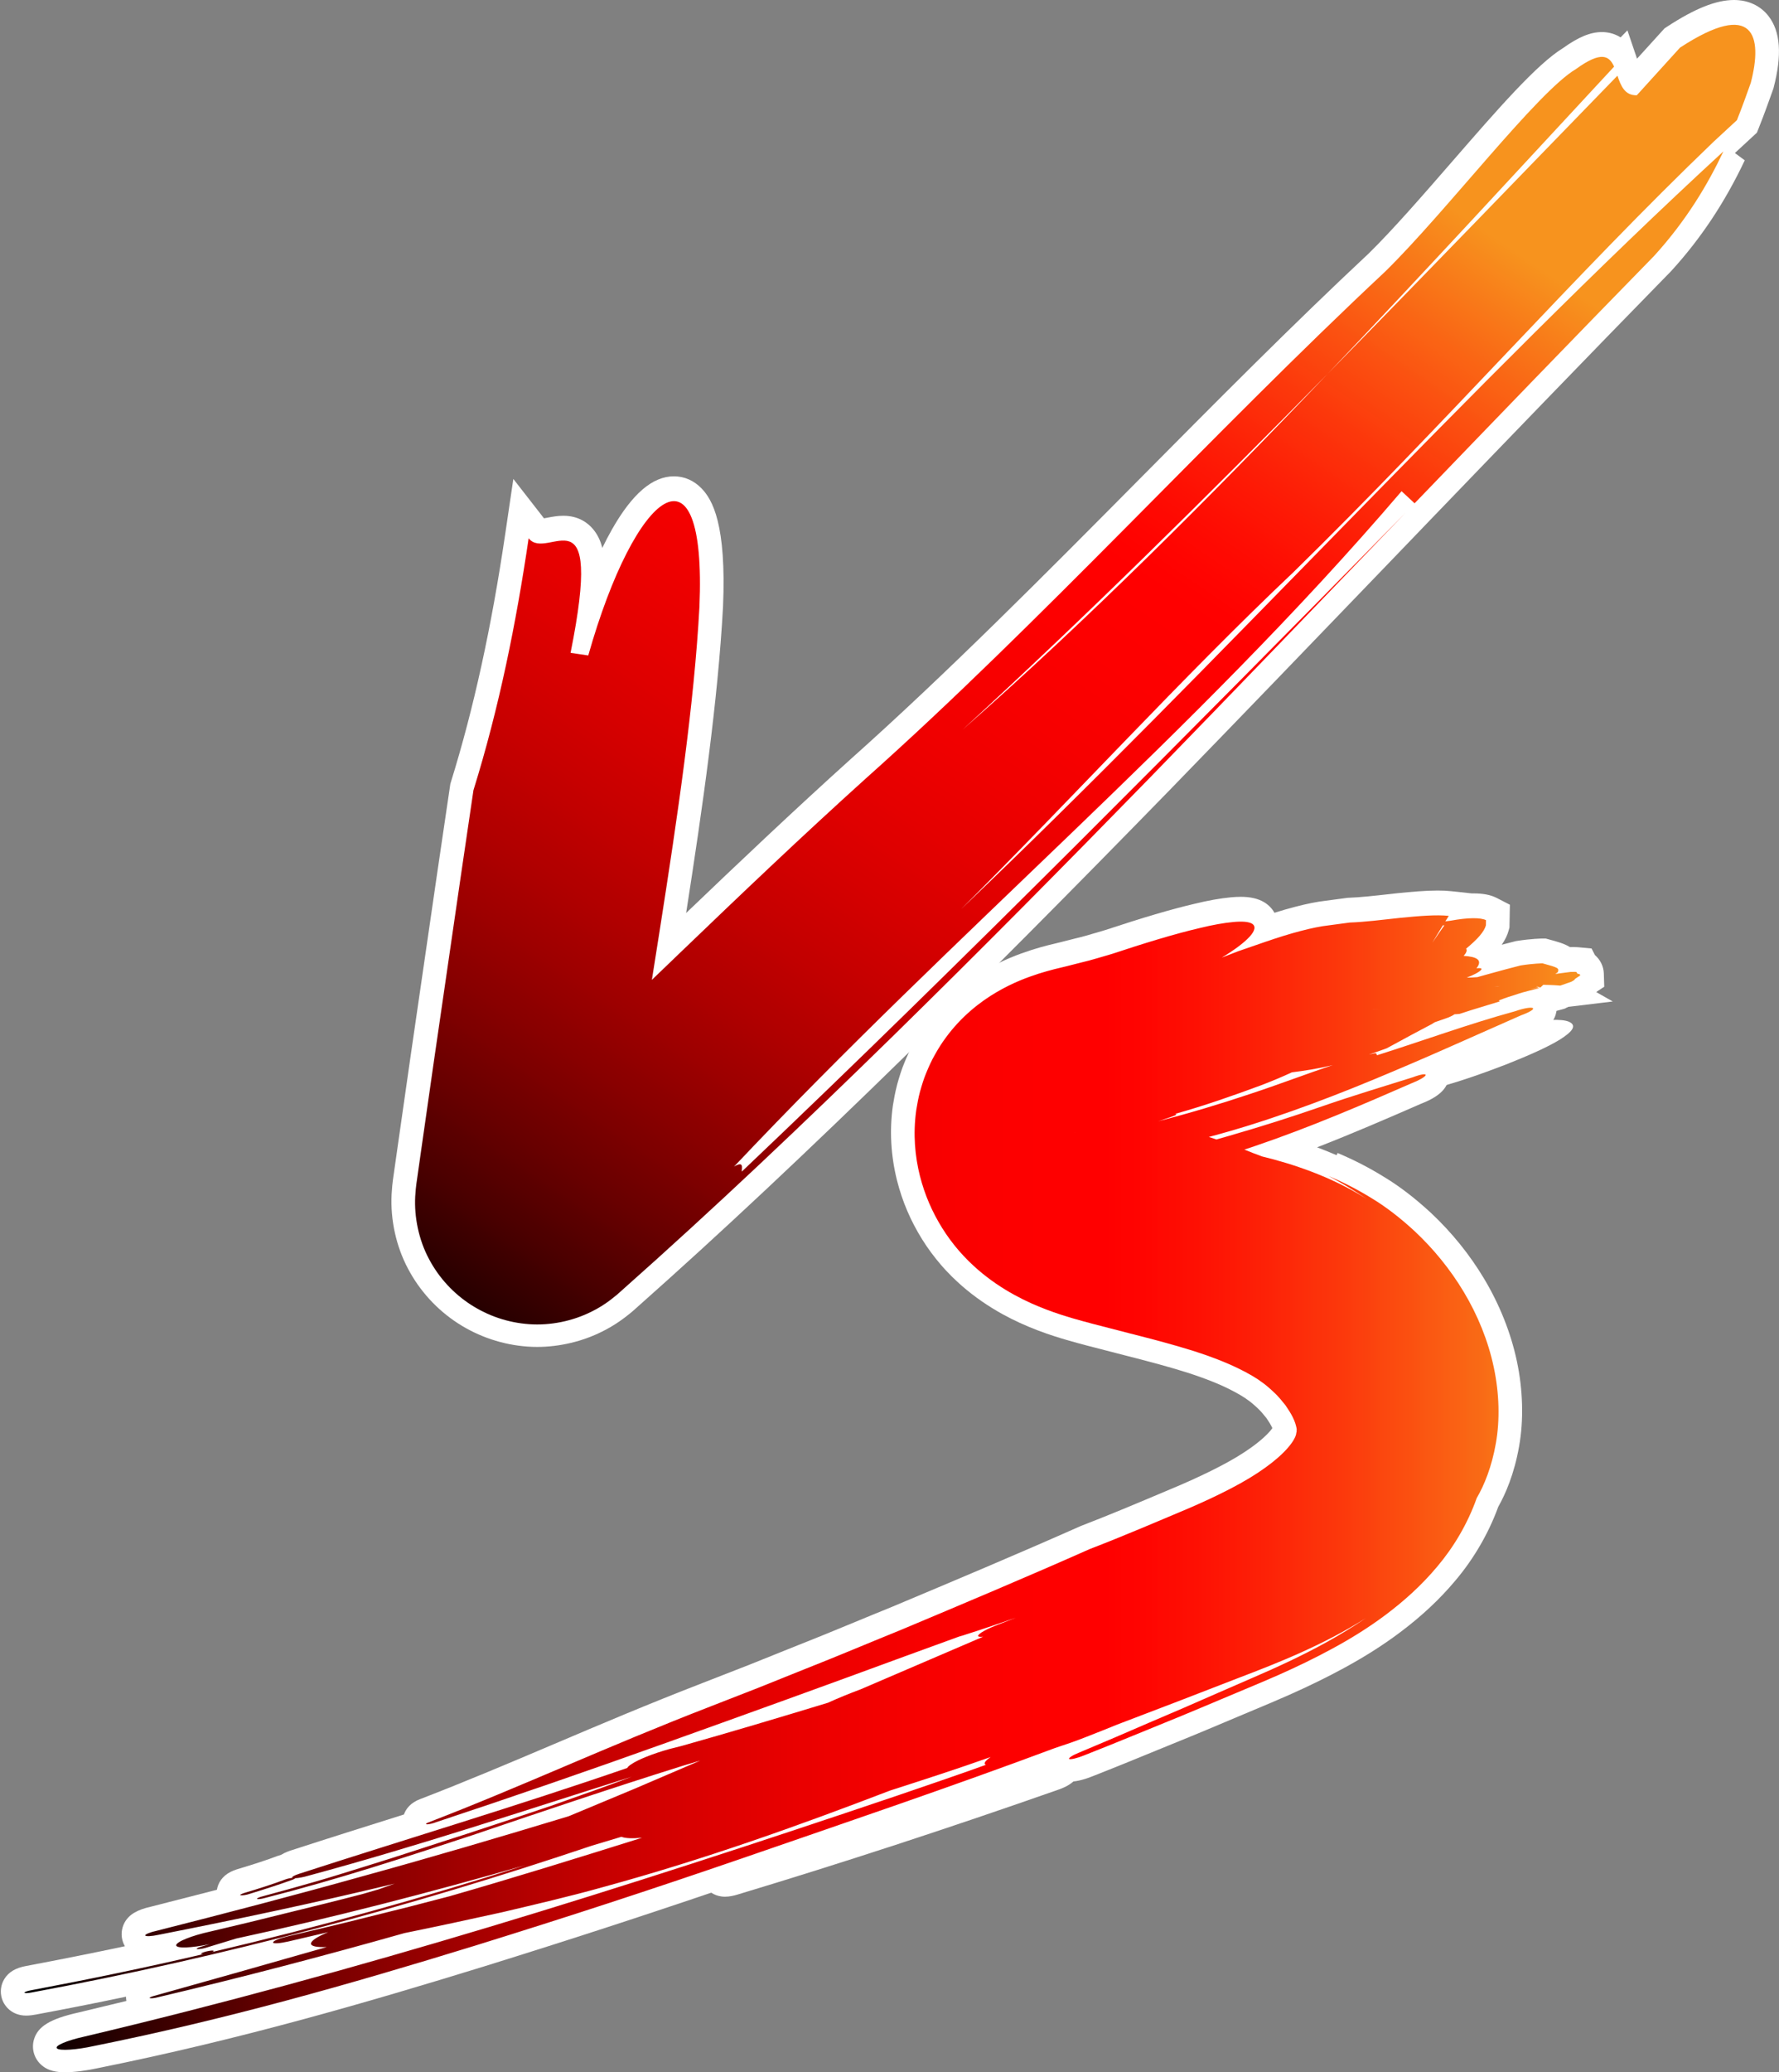 <?xml version="1.0" encoding="UTF-8"?><svg xmlns="http://www.w3.org/2000/svg" xmlns:xlink="http://www.w3.org/1999/xlink" height="500.0" preserveAspectRatio="xMidYMid meet" version="1.0" viewBox="-0.2 0.0 429.5 500.0" width="429.5" zoomAndPan="magnify"><rect x="-0.2" y="0.0" width="429.5" height="500.0" fill="#808080" stroke="none"/><defs><clipPath id="a"><path d="M 94 0 L 429.289 0 L 429.289 325 L 94 325 Z M 94 0"/></clipPath><clipPath id="b"><path d="M 100 5 L 424 5 L 424 320 L 100 320 Z M 100 5"/></clipPath><clipPath id="c"><path d="M 419.145 28.988 C 417.273 30.719 415.398 32.449 413.547 34.164 C 379.812 66.492 349.184 101.738 312.047 138.082 C 285.59 163.07 257.586 193.754 231.758 219.422 C 263.023 189.676 293.797 157.945 324.398 126.695 C 354.98 95.426 385.359 64.574 415.879 36.527 C 412.148 44.418 406.965 53.176 399.129 61.77 C 379.562 81.777 360.359 101.676 341.324 121.441 C 340.527 120.699 338.965 119.25 338.18 118.52 C 312.852 148.152 285.91 174.609 258.703 200.797 C 231.48 226.996 204.02 252.887 177.02 281.48 C 179.465 280.016 178.844 281.781 178.891 282.688 C 178.746 282.82 178.613 282.945 178.48 283.07 C 178.613 282.945 178.746 282.82 178.891 282.688 C 178.918 283.492 179.477 283.625 183.082 280.312 C 179.477 283.625 178.918 283.492 178.891 282.688 C 206.934 256.066 233.5 229.938 259.844 203.676 C 286.18 177.41 312.301 151.023 339.152 123.703 C 318.527 145.121 298.094 166.391 277.562 187.496 C 256.992 208.578 236.32 229.488 215.195 250.172 C 194.059 270.844 172.512 291.32 149.965 311.316 L 148.754 312.395 C 146.914 313.938 144.977 315.312 142.633 316.461 C 138.082 318.766 132.645 319.871 127.531 319.5 C 122.414 319.137 117.641 317.488 113.496 314.82 C 109.355 312.148 105.777 308.367 103.332 303.707 C 100.859 299.055 99.793 293.59 100.039 288.742 C 100.07 288.137 100.117 287.531 100.176 286.934 L 100.324 285.645 L 100.426 284.953 L 100.621 283.574 L 101.406 278.051 C 102.461 270.684 103.52 263.297 104.578 255.887 C 106.734 241.074 108.898 226.168 111.086 211.152 C 111.836 206.043 113.348 195.801 114.102 190.68 C 120.324 170.672 124.414 150.344 127.43 129.875 C 132.02 135.773 145.727 116.867 137.551 157.523 C 138.617 157.68 140.754 157.996 141.824 158.152 C 153.203 117.973 170.43 104.812 168.664 146.41 C 167.406 169.762 163.445 196.641 159.027 224.762 C 156.816 238.82 154.496 253.191 152.34 267.586 C 151.262 274.781 150.227 281.984 149.266 289.156 L 148.91 291.848 L 148.824 292.52 L 148.777 292.855 L 148.773 292.895 C 152.82 293.512 113.539 287.711 130.156 290.16 L 130.113 290.152 L 130.023 290.137 C 129.91 290.117 129.742 290.117 129.637 290.125 C 129.578 290.121 129.508 290.121 129.426 290.141 C 129.23 290.172 129.34 290.172 129.457 290.066 C 129.578 289.973 129.66 289.832 129.625 289.887 C 129.598 289.922 129.551 290.129 129.57 290.258 C 129.57 290.352 129.598 290.227 129.359 289.887 C 129.285 289.77 129.207 289.672 129.125 289.59 L 129.109 289.574 C 131.84 292.699 105.262 262.344 116.527 275.18 L 116.59 275.121 L 116.707 275.008 L 116.945 274.781 L 117.898 273.871 L 119.797 272.051 C 149.562 244.27 178.359 215.305 208.855 187.812 C 251.051 150.191 292.625 104.402 334.211 65.539 C 348.992 51.059 370.961 22.145 380.305 16.645 C 386.449 12.191 388.348 13.52 389.484 16.082 C 366.34 41.008 343.426 65.969 320.324 90.203 C 291.516 119.492 262.348 148.395 232.164 176.086 C 262.305 149.609 291.465 120.465 320.324 90.203 C 343.746 66.375 366.949 42.258 390.297 18.262 C 391.109 20.648 392.02 23.066 394.969 22.988 C 394.969 22.988 401.922 15.328 405.398 11.496 C 423.312 -0.215 425.43 8.707 422.488 19.988 C 421.527 22.684 420.453 25.711 419.145 28.988 Z M 419.145 28.988"/></clipPath><clipPath id="d"><path d="M 419.145 28.988 C 417.273 30.719 415.398 32.449 413.547 34.164 C 379.812 66.492 349.184 101.738 312.047 138.082 C 285.59 163.07 257.586 193.754 231.758 219.422 C 263.023 189.676 293.797 157.945 324.398 126.695 C 354.98 95.426 385.359 64.574 415.879 36.527 C 412.148 44.418 406.965 53.176 399.129 61.77 C 379.562 81.777 360.359 101.676 341.324 121.441 C 340.527 120.699 338.965 119.25 338.18 118.52 C 312.852 148.152 285.91 174.609 258.703 200.797 C 231.48 226.996 204.02 252.887 177.02 281.48 C 179.465 280.016 178.844 281.781 178.891 282.688 C 178.746 282.82 178.613 282.945 178.48 283.07 C 178.613 282.945 178.746 282.82 178.891 282.688 C 178.918 283.492 179.477 283.625 183.082 280.312 C 179.477 283.625 178.918 283.492 178.891 282.688 C 206.934 256.066 233.5 229.938 259.844 203.676 C 286.18 177.41 312.301 151.023 339.152 123.703 C 318.527 145.121 298.094 166.391 277.562 187.496 C 256.992 208.578 236.32 229.488 215.195 250.172 C 194.059 270.844 172.512 291.32 149.965 311.316 L 148.754 312.395 C 146.914 313.938 144.977 315.312 142.633 316.461 C 138.082 318.766 132.645 319.871 127.531 319.5 C 122.414 319.137 117.641 317.488 113.496 314.82 C 109.355 312.148 105.777 308.367 103.332 303.707 C 100.859 299.055 99.793 293.59 100.039 288.742 C 100.07 288.137 100.117 287.531 100.176 286.934 L 100.324 285.645 L 100.426 284.953 L 100.621 283.574 L 101.406 278.051 C 102.461 270.684 103.52 263.297 104.578 255.887 C 106.734 241.074 108.898 226.168 111.086 211.152 C 111.836 206.043 113.348 195.801 114.102 190.68 C 120.324 170.672 124.414 150.344 127.43 129.875 C 132.02 135.773 145.727 116.867 137.551 157.523 C 138.617 157.68 140.754 157.996 141.824 158.152 C 153.203 117.973 170.43 104.812 168.664 146.41 C 167.406 169.762 163.445 196.641 159.027 224.762 C 156.816 238.82 154.496 253.191 152.34 267.586 C 151.262 274.781 150.227 281.984 149.266 289.156 L 148.91 291.848 L 148.824 292.52 L 148.777 292.855 L 148.773 292.895 C 152.82 293.512 113.539 287.711 130.156 290.16 L 130.113 290.152 L 130.023 290.137 C 129.91 290.117 129.742 290.117 129.637 290.125 C 129.578 290.121 129.508 290.121 129.426 290.141 C 129.23 290.172 129.34 290.172 129.457 290.066 C 129.578 289.973 129.66 289.832 129.625 289.887 C 129.598 289.922 129.551 290.129 129.57 290.258 C 129.57 290.352 129.598 290.227 129.359 289.887 C 129.285 289.77 129.207 289.672 129.125 289.59 L 129.109 289.574 C 131.84 292.699 105.262 262.344 116.527 275.18 L 116.59 275.121 L 116.707 275.008 L 116.945 274.781 L 117.898 273.871 L 119.797 272.051 C 149.562 244.27 178.359 215.305 208.855 187.812 C 251.051 150.191 292.625 104.402 334.211 65.539 C 348.992 51.059 370.961 22.145 380.305 16.645 C 386.449 12.191 388.348 13.52 389.484 16.082 C 366.34 41.008 343.426 65.969 320.324 90.203 C 291.516 119.492 262.348 148.395 232.164 176.086 C 262.305 149.609 291.465 120.465 320.324 90.203 C 343.746 66.375 366.949 42.258 390.297 18.262 C 391.109 20.648 392.02 23.066 394.969 22.988 C 394.969 22.988 401.922 15.328 405.398 11.496 C 423.312 -0.215 425.43 8.707 422.488 19.988 C 421.527 22.684 420.453 25.711 419.145 28.988"/></clipPath><clipPath id="f"><path d="M 5 220 L 382 220 L 382 495 L 5 495 Z M 5 220"/></clipPath><clipPath id="g"><path d="M 348.145 223.27 C 347.273 224.648 346.441 226.074 345.605 227.48 C 346.559 226.066 347.52 224.648 348.516 223.266 Z M 360.574 238.023 C 361.148 238.008 361.5 238.004 361.93 237.93 C 360.582 238.023 360.574 238.023 360.574 238.023 Z M 369.637 235.984 C 369.32 236.047 369 236.109 368.652 236.18 C 368.934 235.859 369.266 235.848 369.637 235.984 Z M 367.961 237.547 C 368.164 237.539 368.348 237.535 368.578 237.527 C 368.578 237.527 368.578 237.527 367.512 238.477 C 367.512 238.477 367.703 238.078 367.961 237.547 Z M 321.57 256.984 C 317.77 257.91 314.633 258.367 311.695 258.738 C 309.355 259.828 306.852 260.867 304.297 261.848 C 297.352 264.414 290.496 266.812 283.5 268.766 C 284.52 268.863 282.852 269.355 282.023 269.676 C 281.148 269.969 280.285 270.254 279.418 270.543 C 286.949 268.602 294.379 266.379 301.723 263.914 C 308.383 261.727 315.398 259.043 321.57 256.984 Z M 308.945 399.777 C 312.559 398.195 316.215 396.477 319.883 394.551 C 323.547 392.664 327.234 390.484 330.895 388.031 C 334.559 385.621 338.188 382.684 341.664 379.352 C 345.16 376.043 348.402 371.945 351.133 367.383 C 348.68 371.961 345.68 376.129 342.387 379.543 C 337.102 384.801 331.406 388.688 325.777 391.871 C 320.133 395.055 314.492 397.57 308.945 399.777 Z M 331.223 243.586 C 331.215 243.59 331.215 243.59 331.203 243.594 C 332.391 243.52 333.254 243.461 333.254 243.461 C 332.418 243.512 331.766 243.551 331.223 243.586 Z M 292.805 263.527 C 293.086 263.5 293.316 263.477 293.535 263.453 C 292.777 263.625 291.965 263.812 291.07 264.016 C 291.07 264.016 291.07 264.016 287.387 264.066 C 287.387 264.066 288.062 264.004 289.082 263.906 C 290.098 263.805 291.449 263.664 292.805 263.527 Z M 58.723 456.758 C 62.312 455.684 65.707 454.605 68.688 453.477 C 69.25 453.277 69.898 453.141 70.398 453.082 C 70.129 452.895 70.77 452.516 72.055 452.102 C 97.379 443.895 124.695 435.734 151.234 426.582 C 151.355 426.34 151.656 426.043 152.203 425.691 C 153.883 424.539 157.512 423.094 161.402 422.016 L 164.363 421.266 C 176.215 417.93 187.984 414.406 199.707 410.84 C 201.996 409.789 204.691 408.684 207.652 407.574 C 217.398 403.395 227.172 399.195 237.156 394.914 C 236.457 394.988 236 394.941 235.93 394.73 C 235.945 394.164 238.172 392.961 240.914 391.934 C 242.293 391.398 243.668 390.867 245.043 390.34 C 241.035 391.723 237.02 393.098 232.992 394.375 C 232.414 394.574 231.875 394.738 231.375 394.867 C 227.012 396.457 222.605 398.059 218.121 399.691 C 198.574 406.883 179.566 413.742 160.832 420.441 C 142.105 427.152 123.605 433.535 105.07 439.668 C 104.473 439.914 103.508 440.156 102.922 440.184 C 102.523 440.16 102.547 439.977 103.219 439.727 C 126.277 430.844 145.672 421.672 171.477 411.68 C 175.312 410.184 179.141 408.691 182.969 407.199 C 186.777 405.668 190.582 404.141 194.387 402.613 C 202.016 399.613 209.562 396.402 217.176 393.324 C 232.324 386.961 247.547 380.57 262.91 373.754 C 271.105 370.602 279.023 367.199 286.898 363.883 C 290.609 362.281 293.953 360.719 297.07 359.086 C 300.188 357.465 302.973 355.785 305.289 354.109 C 307.617 352.441 309.48 350.773 310.715 349.344 C 311.969 347.902 312.547 346.789 312.715 346.059 C 312.777 345.867 312.734 345.688 312.816 345.531 C 312.895 345.379 312.785 345.184 312.852 345.035 C 312.883 344.73 312.801 344.598 312.766 344.34 C 312.656 343.867 312.48 343.074 311.852 341.84 C 311.441 341.016 310.824 340.051 310.125 339.035 C 309.312 338.035 308.473 336.965 307.402 335.973 C 306.352 334.988 305.238 333.996 304.023 333.195 C 303.449 332.738 302.812 332.426 302.23 332.023 L 301.07 331.375 C 300.691 331.145 300.285 330.93 299.852 330.727 C 296.562 329.004 292.566 327.453 288.02 325.988 C 283.414 324.535 278.289 323.18 272.609 321.738 L 263.754 319.453 L 261.434 318.832 L 258.824 318.098 C 256.945 317.547 254.816 316.883 252.445 315.98 C 250.074 315.082 247.449 313.949 244.633 312.398 C 241.824 310.855 238.812 308.879 235.887 306.344 C 235.137 305.676 234.465 305.078 233.684 304.312 C 232.863 303.48 232.027 302.621 231.289 301.754 C 229.789 300.012 228.449 298.195 227.27 296.301 C 224.906 292.508 223.078 288.395 221.891 283.719 C 220.723 279.055 220.188 273.742 221.008 267.855 C 221.25 266.348 221.523 264.879 221.922 263.371 C 222.355 261.844 222.793 260.359 223.426 258.852 C 224.047 257.348 224.703 255.875 225.527 254.449 C 226.332 253.008 227.207 251.617 228.117 250.402 C 229.945 247.883 232.039 245.691 234.16 243.852 C 236.289 242.008 238.395 240.574 240.398 239.391 C 244.387 237.066 247.773 235.836 250.586 234.922 C 253.332 234.059 255.656 233.523 257.27 233.145 L 260.91 232.219 C 263.324 231.668 265.832 230.852 268.312 230.148 C 275.738 227.684 283.312 225.344 289.484 223.914 C 292.602 223.145 295.309 222.676 297.488 222.473 C 299.668 222.262 301.266 222.379 302.086 222.875 C 303.055 223.492 302.785 224.586 301.492 226.008 C 300.184 227.445 297.875 229.18 294.773 231.051 C 296.102 230.535 297.418 230.027 298.738 229.516 L 305.199 227.281 C 308.273 226.223 311.207 225.305 313.801 224.633 C 316.43 223.941 318.738 223.477 320.586 223.273 L 325.668 222.594 C 329.168 222.477 333.66 221.922 337.98 221.449 C 342.352 221.02 346.543 220.656 349.574 220.984 L 348.75 222.305 L 350.059 222.141 C 354.289 221.359 357.324 221.383 358.562 222.023 L 358.539 223.266 C 358.117 224.828 356.504 226.629 353.766 228.891 C 354.043 229.324 353.824 229.918 353.164 230.641 C 356.242 230.828 357.887 231.582 356.258 233.641 C 357.957 233.402 357.855 233.984 356.07 234.93 C 355.457 235.254 354.691 235.59 353.902 235.891 C 353.918 235.891 353.922 235.891 353.922 235.891 C 354.895 235.871 355.184 235.863 356.461 235.773 C 358.066 235.324 358.992 235.066 358.992 235.066 C 363.238 233.918 363.234 233.875 366.91 232.949 C 370.156 232.441 372.227 232.441 372.227 232.441 C 376.215 233.527 376.184 233.602 375.891 234.586 C 375.715 234.723 375.512 234.859 375.301 234.996 C 378.078 234.629 378.273 234.602 379.023 234.504 C 379.824 234.469 380.387 234.523 380.387 234.523 C 380.613 234.969 380.613 234.969 381.113 235.023 C 381.301 235.172 381.309 235.355 381.309 235.355 C 379.934 236.258 379.938 236.258 379.93 236.418 C 379.609 236.648 379.156 236.883 379.156 236.883 C 377.453 237.477 376.777 237.711 376.492 237.809 C 374.465 237.641 373.434 237.656 372.918 237.633 C 372.402 237.613 372.398 237.613 372.398 237.613 C 371.699 238.27 371.699 238.27 371.699 238.27 C 370.66 237.969 370.66 237.969 370.66 237.969 C 371.305 238.336 371.305 238.336 371.305 238.336 C 369.312 238.574 369.312 238.574 369.312 238.574 C 371.613 238.395 371.613 238.395 371.613 238.395 C 367.066 239.488 367.062 239.551 365.266 240.145 C 363.371 240.695 361.805 241.336 361.617 241.41 C 361.828 241.516 361.875 241.625 361.875 241.625 C 359.43 242.371 358.207 242.746 357 243.113 C 355.789 243.492 354.598 243.824 352.195 244.633 C 351.715 244.688 351.328 244.707 350.965 244.723 C 350.562 245.031 349.688 245.453 348.738 245.766 C 347.898 246.059 347.059 246.348 346.223 246.637 C 346.047 246.734 345.875 246.828 345.719 246.918 C 345.727 246.941 345.738 246.953 345.738 246.953 C 344.93 247.383 344.371 247.68 343.73 248.02 C 343.332 248.238 343.316 248.246 343.316 248.246 C 343.316 248.246 343.297 248.25 343.289 248.25 C 341.914 248.973 339.906 250.043 334.582 252.941 C 333.078 253.488 331.648 253.992 330.305 254.441 C 330.758 254.344 331.191 254.246 331.613 254.156 C 332.465 253.988 331.926 254.715 332.371 254.578 C 343.25 251.141 354.594 246.996 365.641 243.98 C 367.574 243.293 369.488 242.945 369.883 243.254 C 370.246 243.535 368.969 244.281 366.992 244.992 C 361.613 247.375 355.949 249.879 350.121 252.457 C 344.16 255.105 337.973 257.758 331.527 260.438 C 318.734 265.742 304.988 270.812 291.758 274.297 C 290.016 274.801 288.273 275.305 286.531 275.812 L 283.914 276.57 L 281.234 277.27 L 275.871 278.652 L 270.383 279.863 C 270.75 279.855 271.117 279.848 271.48 279.836 C 269.621 280.176 267.398 280.594 266.371 280.715 L 266.008 280.789 C 266.453 280.82 266.93 280.852 267.508 280.863 L 267.938 280.875 L 268.488 280.848 L 269.602 280.793 C 270.609 280.629 271.617 280.461 272.637 280.297 C 281.137 278.34 289.047 276.266 296.641 274.031 C 304.27 271.828 311.648 269.492 318.992 266.938 C 326.906 264.199 333.695 262.203 340.906 259.922 C 342.723 259.23 344.082 259.004 344 259.41 C 343.914 259.809 342.332 260.711 340.559 261.391 C 329.047 266.422 316.066 272.023 302.758 276.531 C 299.441 277.66 296.055 278.695 292.746 279.672 C 289.344 280.578 286.113 281.527 282.758 282.215 C 281.105 282.566 279.473 282.91 277.867 283.254 C 276.254 283.57 274.609 283.809 273.031 284.062 C 272.238 284.18 271.453 284.297 270.676 284.414 C 270.285 284.469 269.898 284.523 269.516 284.578 C 269.121 284.637 268.73 284.688 268.496 284.699 C 267.398 284.781 266.664 284.801 266.27 284.734 C 266.215 284.758 266.156 284.773 266.102 284.785 L 266.078 284.789 L 266.066 284.793 C 266.059 284.773 266.078 284.828 266.043 284.754 L 265.867 284.316 C 265.52 283.367 265.117 282.41 264.695 281.5 C 264.383 280.742 264.02 279.984 263.641 279.27 C 262.316 276.637 261.238 275.184 260.516 274.375 C 260.379 274.207 260.223 274.043 260.047 273.891 C 259.965 273.801 259.863 273.711 259.75 273.625 C 259.703 273.586 259.684 273.566 259.633 273.535 L 259.133 273.203 L 259.141 273.211 L 259.141 273.207 C 259.188 273.234 259.473 273.363 260.066 273.484 L 260.18 273.5 C 259.559 273.395 259.281 273.277 259.133 273.199 C 259.316 273.324 260.273 273.602 261.23 273.586 C 262.199 273.602 263.336 273.406 264.188 273.113 C 264.004 273.168 263.727 273.262 263.477 273.32 C 265.008 272.949 265.414 272.414 264.531 273.113 L 264.203 273.402 L 264.023 273.586 L 263.953 273.656 L 263.945 273.668 L 266.965 270.559 L 267.082 270.441 C 267.234 270.285 267.359 270.141 267.508 269.965 C 267.703 269.746 267.887 269.527 268.059 269.301 C 268.223 269.082 268.504 268.738 268.699 268.453 L 269.422 267.41 L 269.582 267.164 L 269.574 267.172 C 269.566 267.172 269.586 267.18 269.59 267.184 C 269.609 267.195 269.602 267.211 269.637 267.23 C 269.855 267.402 270.609 267.812 271.918 268.281 C 272.566 268.52 273.312 268.773 274.199 269.047 L 277.117 269.93 C 285.172 272.328 294.027 274.766 302.457 278.266 C 303.148 278.512 303.777 278.742 304.426 279.012 C 308.273 279.945 312.27 281.121 316.465 282.715 C 320.672 284.32 325.07 286.348 329.711 289.254 C 326.637 287.188 323.629 285.367 320.512 283.73 C 324.012 285.215 327.395 286.91 330.965 289.113 C 334.652 291.344 338.055 294.039 341.371 297.098 C 345.824 301.273 349.895 306.199 353.215 311.754 C 356.535 317.289 359.082 323.492 360.43 329.859 C 361.789 336.215 361.938 342.688 360.941 348.254 C 359.961 353.859 358.172 358.301 356.328 361.445 C 354.121 367.684 350.703 373.371 346.812 377.965 C 342.93 382.605 338.668 386.375 334.383 389.594 C 330.09 392.82 325.75 395.465 321.465 397.785 C 317.176 400.117 312.922 402.16 308.75 404.016 C 304.5 405.895 300.746 407.418 296.797 409.09 C 292.883 410.723 288.984 412.402 285.059 414.008 C 277.199 417.191 269.375 420.469 261.488 423.562 C 259.867 424.219 258.324 424.582 257.934 424.422 C 257.664 424.219 258.648 423.551 260.27 422.895 C 263.066 421.715 265.871 420.527 268.676 419.344 C 271.473 418.137 274.277 416.926 277.082 415.715 C 279.891 414.512 282.703 413.309 285.52 412.105 C 288.328 410.879 291.137 409.652 293.949 408.422 C 296.766 407.199 299.582 405.977 302.398 404.746 L 306.762 402.824 C 308.238 402.172 309.754 401.438 311.25 400.75 C 317.273 397.875 323.434 394.59 329.539 390.426 C 324.316 393.738 319.078 396.383 313.914 398.711 C 308.758 401.035 303.594 403.035 298.848 404.844 C 294 406.719 289.141 408.598 284.262 410.484 C 279.375 412.348 274.473 414.219 269.543 416.102 C 267.059 417.133 264.531 418.094 262.016 419.102 C 259.52 420.09 257.008 420.953 254.488 421.777 C 229.227 431.199 204.996 439.395 178.992 448.379 C 156.762 456.016 137.199 462.402 114.809 469.355 C 83.344 479.043 54.395 487.23 22.461 493.672 C 18.23 494.605 14.191 494.867 13.551 494.246 C 12.898 493.629 15.848 492.352 20.082 491.414 C 86.133 475.777 149.566 455.844 216.484 433.227 C 223.695 430.746 230.805 428.359 237.82 425.824 C 237.695 425.766 237.578 425.703 237.543 425.605 C 237.406 425.23 237.949 424.641 238.965 423.941 C 230.988 426.777 222.867 429.398 214.719 432.02 C 192.492 440.539 170.004 448.598 145.504 455.293 C 137.109 457.645 129.008 459.504 121.086 461.379 C 113.133 463.137 105.332 464.82 97.43 466.426 C 77.789 471.984 58.086 477.145 38 481.883 C 37.207 482.102 36.352 482.207 36.031 482.129 C 35.715 482.051 36.117 481.82 36.922 481.598 C 50.605 477.773 64.598 473.824 78.688 469.789 C 76.332 469.879 74.859 469.621 74.887 468.941 C 74.902 468.242 76.5 467.238 79.055 466.191 L 69.379 468.457 C 67.383 468.906 65.754 469.027 65.734 468.691 C 65.695 468.324 67.219 467.691 69.113 467.246 C 75.688 465.707 82.254 464.164 88.789 462.508 L 98.602 460.066 L 108.387 457.52 C 123.945 453.055 139.34 448.266 154.801 443.418 C 152.52 443.629 150.777 443.566 149.848 443.195 L 149.84 443.184 C 147.438 443.906 145.047 444.625 142.66 445.34 C 99.301 459.934 53.906 472.133 7.43 480.754 C 6.52 480.938 5.75 480.969 5.703 480.812 C 5.656 480.664 6.332 480.395 7.152 480.246 C 21.168 477.605 35.102 474.723 48.906 471.492 C 48.883 471.492 48.871 471.496 48.848 471.496 C 48.27 471.531 48.129 471.387 48.715 471.141 C 49.223 470.922 50.312 470.672 50.879 470.641 C 51.543 470.602 51.523 470.777 51.023 470.992 C 76.738 464.953 102.016 457.895 126.652 450.023 C 103.562 456.645 80.293 462.664 56.844 467.73 C 54.336 468.496 51.832 469.258 49.281 470.031 C 48.586 470.227 47.645 470.344 47.328 470.27 C 47.102 470.188 47.586 469.918 48.301 469.719 C 49.012 469.508 49.715 469.301 50.418 469.094 C 45.973 470.031 42.418 470.172 42.32 469.367 C 42.391 468.512 46.051 467.031 50.652 466.027 C 53.719 465.297 56.781 464.57 59.844 463.844 L 69.004 461.586 C 75.109 460.09 81.211 458.594 87.285 457.008 L 91.203 455.871 C 92.5 455.41 93.785 454.953 95.078 454.492 C 76.09 459.074 57.023 463.117 38.023 466.848 C 36.402 467.199 34.965 467.27 34.871 466.992 C 34.773 466.727 36.035 466.207 37.664 465.855 C 54.195 461.664 70.789 457.34 87.363 452.699 C 103.957 448.141 120.527 443.254 137.086 438.23 C 142.355 436.035 147.633 433.832 152.938 431.621 C 158.215 429.359 163.52 427.086 168.871 424.793 C 167.477 425.211 166.059 425.629 164.645 426.051 C 146.742 431.66 130.305 437.227 113.969 442.762 C 97.598 448.152 81.32 453.477 63.66 457.977 C 62.781 458.223 62.016 458.277 61.867 458.168 C 61.738 458.051 62.309 457.766 63.207 457.547 C 67.504 456.398 71.691 455.227 75.824 454.039 C 79.953 452.855 84.004 451.559 88.059 450.309 C 96.176 447.828 104.199 445.105 112.598 442.445 C 119.543 440.184 126.293 437.918 132.914 435.688 C 139.508 433.359 145.977 431.094 152.32 428.691 C 125.938 437.012 100.707 445.434 74.188 452.594 C 73.039 452.938 71.844 453.148 71.066 453.184 C 71.023 453.273 70.801 453.402 70.457 453.535 C 67.211 454.715 63.637 455.863 59.969 456.984 C 59.273 457.223 58.355 457.359 57.941 457.293 C 57.543 457.258 57.945 457.02 58.723 456.758 Z M 58.723 456.758"/></clipPath><clipPath id="h"><path d="M 348.145 223.27 C 347.273 224.648 346.441 226.074 345.605 227.48 C 346.559 226.066 347.52 224.648 348.516 223.266 Z M 360.574 238.023 C 361.148 238.008 361.5 238.004 361.93 237.93 C 360.582 238.023 360.574 238.023 360.574 238.023 Z M 369.637 235.984 C 369.32 236.047 369 236.109 368.652 236.18 C 368.934 235.859 369.266 235.848 369.637 235.984 Z M 367.961 237.547 C 368.164 237.539 368.348 237.535 368.578 237.527 C 368.578 237.527 368.578 237.527 367.512 238.477 C 367.512 238.477 367.703 238.078 367.961 237.547 Z M 321.57 256.984 C 317.77 257.91 314.633 258.367 311.695 258.738 C 309.355 259.828 306.852 260.867 304.297 261.848 C 297.352 264.414 290.496 266.812 283.5 268.766 C 284.52 268.863 282.852 269.355 282.023 269.676 C 281.148 269.969 280.285 270.254 279.418 270.543 C 286.949 268.602 294.379 266.379 301.723 263.914 C 308.383 261.727 315.398 259.043 321.57 256.984 Z M 308.945 399.777 C 312.559 398.195 316.215 396.477 319.883 394.551 C 323.547 392.664 327.234 390.484 330.895 388.031 C 334.559 385.621 338.188 382.684 341.664 379.352 C 345.16 376.043 348.402 371.945 351.133 367.383 C 348.68 371.961 345.68 376.129 342.387 379.543 C 337.102 384.801 331.406 388.688 325.777 391.871 C 320.133 395.055 314.492 397.57 308.945 399.777 Z M 331.223 243.586 C 331.215 243.59 331.215 243.59 331.203 243.594 C 332.391 243.52 333.254 243.461 333.254 243.461 C 332.418 243.512 331.766 243.551 331.223 243.586 Z M 292.805 263.527 C 293.086 263.5 293.316 263.477 293.535 263.453 C 292.777 263.625 291.965 263.812 291.07 264.016 C 291.07 264.016 291.07 264.016 287.387 264.066 C 287.387 264.066 288.062 264.004 289.082 263.906 C 290.098 263.805 291.449 263.664 292.805 263.527 Z M 58.723 456.758 C 62.312 455.684 65.707 454.605 68.688 453.477 C 69.25 453.277 69.898 453.141 70.398 453.082 C 70.129 452.895 70.77 452.516 72.055 452.102 C 97.379 443.895 124.695 435.734 151.234 426.582 C 151.355 426.34 151.656 426.043 152.203 425.691 C 153.883 424.539 157.512 423.094 161.402 422.016 L 164.363 421.266 C 176.215 417.93 187.984 414.406 199.707 410.84 C 201.996 409.789 204.691 408.684 207.652 407.574 C 217.398 403.395 227.172 399.195 237.156 394.914 C 236.457 394.988 236 394.941 235.93 394.73 C 235.945 394.164 238.172 392.961 240.914 391.934 C 242.293 391.398 243.668 390.867 245.043 390.34 C 241.035 391.723 237.02 393.098 232.992 394.375 C 232.414 394.574 231.875 394.738 231.375 394.867 C 227.012 396.457 222.605 398.059 218.121 399.691 C 198.574 406.883 179.566 413.742 160.832 420.441 C 142.105 427.152 123.605 433.535 105.07 439.668 C 104.473 439.914 103.508 440.156 102.922 440.184 C 102.523 440.16 102.547 439.977 103.219 439.727 C 126.277 430.844 145.672 421.672 171.477 411.68 C 175.312 410.184 179.141 408.691 182.969 407.199 C 186.777 405.668 190.582 404.141 194.387 402.613 C 202.016 399.613 209.562 396.402 217.176 393.324 C 232.324 386.961 247.547 380.57 262.91 373.754 C 271.105 370.602 279.023 367.199 286.898 363.883 C 290.609 362.281 293.953 360.719 297.07 359.086 C 300.188 357.465 302.973 355.785 305.289 354.109 C 307.617 352.441 309.48 350.773 310.715 349.344 C 311.969 347.902 312.547 346.789 312.715 346.059 C 312.777 345.867 312.734 345.688 312.816 345.531 C 312.895 345.379 312.785 345.184 312.852 345.035 C 312.883 344.73 312.801 344.598 312.766 344.34 C 312.656 343.867 312.48 343.074 311.852 341.84 C 311.441 341.016 310.824 340.051 310.125 339.035 C 309.312 338.035 308.473 336.965 307.402 335.973 C 306.352 334.988 305.238 333.996 304.023 333.195 C 303.449 332.738 302.812 332.426 302.23 332.023 L 301.07 331.375 C 300.691 331.145 300.285 330.93 299.852 330.727 C 296.562 329.004 292.566 327.453 288.02 325.988 C 283.414 324.535 278.289 323.18 272.609 321.738 L 263.754 319.453 L 261.434 318.832 L 258.824 318.098 C 256.945 317.547 254.816 316.883 252.445 315.98 C 250.074 315.082 247.449 313.949 244.633 312.398 C 241.824 310.855 238.812 308.879 235.887 306.344 C 235.137 305.676 234.465 305.078 233.684 304.312 C 232.863 303.48 232.027 302.621 231.289 301.754 C 229.789 300.012 228.449 298.195 227.27 296.301 C 224.906 292.508 223.078 288.395 221.891 283.719 C 220.723 279.055 220.188 273.742 221.008 267.855 C 221.25 266.348 221.523 264.879 221.922 263.371 C 222.355 261.844 222.793 260.359 223.426 258.852 C 224.047 257.348 224.703 255.875 225.527 254.449 C 226.332 253.008 227.207 251.617 228.117 250.402 C 229.945 247.883 232.039 245.691 234.16 243.852 C 236.289 242.008 238.395 240.574 240.398 239.391 C 244.387 237.066 247.773 235.836 250.586 234.922 C 253.332 234.059 255.656 233.523 257.27 233.145 L 260.91 232.219 C 263.324 231.668 265.832 230.852 268.312 230.148 C 275.738 227.684 283.312 225.344 289.484 223.914 C 292.602 223.145 295.309 222.676 297.488 222.473 C 299.668 222.262 301.266 222.379 302.086 222.875 C 303.055 223.492 302.785 224.586 301.492 226.008 C 300.184 227.445 297.875 229.18 294.773 231.051 C 296.102 230.535 297.418 230.027 298.738 229.516 L 305.199 227.281 C 308.273 226.223 311.207 225.305 313.801 224.633 C 316.43 223.941 318.738 223.477 320.586 223.273 L 325.668 222.594 C 329.168 222.477 333.66 221.922 337.98 221.449 C 342.352 221.02 346.543 220.656 349.574 220.984 L 348.75 222.305 L 350.059 222.141 C 354.289 221.359 357.324 221.383 358.562 222.023 L 358.539 223.266 C 358.117 224.828 356.504 226.629 353.766 228.891 C 354.043 229.324 353.824 229.918 353.164 230.641 C 356.242 230.828 357.887 231.582 356.258 233.641 C 357.957 233.402 357.855 233.984 356.07 234.93 C 355.457 235.254 354.691 235.59 353.902 235.891 C 353.918 235.891 353.922 235.891 353.922 235.891 C 354.895 235.871 355.184 235.863 356.461 235.773 C 358.066 235.324 358.992 235.066 358.992 235.066 C 363.238 233.918 363.234 233.875 366.91 232.949 C 370.156 232.441 372.227 232.441 372.227 232.441 C 376.215 233.527 376.184 233.602 375.891 234.586 C 375.715 234.723 375.512 234.859 375.301 234.996 C 378.078 234.629 378.273 234.602 379.023 234.504 C 379.824 234.469 380.387 234.523 380.387 234.523 C 380.613 234.969 380.613 234.969 381.113 235.023 C 381.301 235.172 381.309 235.355 381.309 235.355 C 379.934 236.258 379.938 236.258 379.93 236.418 C 379.609 236.648 379.156 236.883 379.156 236.883 C 377.453 237.477 376.777 237.711 376.492 237.809 C 374.465 237.641 373.434 237.656 372.918 237.633 C 372.402 237.613 372.398 237.613 372.398 237.613 C 371.699 238.27 371.699 238.27 371.699 238.27 C 370.66 237.969 370.66 237.969 370.66 237.969 C 371.305 238.336 371.305 238.336 371.305 238.336 C 369.312 238.574 369.312 238.574 369.312 238.574 C 371.613 238.395 371.613 238.395 371.613 238.395 C 367.066 239.488 367.062 239.551 365.266 240.145 C 363.371 240.695 361.805 241.336 361.617 241.41 C 361.828 241.516 361.875 241.625 361.875 241.625 C 359.43 242.371 358.207 242.746 357 243.113 C 355.789 243.492 354.598 243.824 352.195 244.633 C 351.715 244.688 351.328 244.707 350.965 244.723 C 350.562 245.031 349.688 245.453 348.738 245.766 C 347.898 246.059 347.059 246.348 346.223 246.637 C 346.047 246.734 345.875 246.828 345.719 246.918 C 345.727 246.941 345.738 246.953 345.738 246.953 C 344.93 247.383 344.371 247.68 343.73 248.02 C 343.332 248.238 343.316 248.246 343.316 248.246 C 343.316 248.246 343.297 248.25 343.289 248.25 C 341.914 248.973 339.906 250.043 334.582 252.941 C 333.078 253.488 331.648 253.992 330.305 254.441 C 330.758 254.344 331.191 254.246 331.613 254.156 C 332.465 253.988 331.926 254.715 332.371 254.578 C 343.25 251.141 354.594 246.996 365.641 243.98 C 367.574 243.293 369.488 242.945 369.883 243.254 C 370.246 243.535 368.969 244.281 366.992 244.992 C 361.613 247.375 355.949 249.879 350.121 252.457 C 344.16 255.105 337.973 257.758 331.527 260.438 C 318.734 265.742 304.988 270.812 291.758 274.297 C 290.016 274.801 288.273 275.305 286.531 275.812 L 283.914 276.57 L 281.234 277.27 L 275.871 278.652 L 270.383 279.863 C 270.75 279.855 271.117 279.848 271.48 279.836 C 269.621 280.176 267.398 280.594 266.371 280.715 L 266.008 280.789 C 266.453 280.82 266.93 280.852 267.508 280.863 L 267.938 280.875 L 268.488 280.848 L 269.602 280.793 C 270.609 280.629 271.617 280.461 272.637 280.297 C 281.137 278.34 289.047 276.266 296.641 274.031 C 304.27 271.828 311.648 269.492 318.992 266.938 C 326.906 264.199 333.695 262.203 340.906 259.922 C 342.723 259.23 344.082 259.004 344 259.41 C 343.914 259.809 342.332 260.711 340.559 261.391 C 329.047 266.422 316.066 272.023 302.758 276.531 C 299.441 277.66 296.055 278.695 292.746 279.672 C 289.344 280.578 286.113 281.527 282.758 282.215 C 281.105 282.566 279.473 282.91 277.867 283.254 C 276.254 283.57 274.609 283.809 273.031 284.062 C 272.238 284.18 271.453 284.297 270.676 284.414 C 270.285 284.469 269.898 284.523 269.516 284.578 C 269.121 284.637 268.73 284.688 268.496 284.699 C 267.398 284.781 266.664 284.801 266.27 284.734 C 266.215 284.758 266.156 284.773 266.102 284.785 L 266.078 284.789 L 266.066 284.793 C 266.059 284.773 266.078 284.828 266.043 284.754 L 265.867 284.316 C 265.52 283.367 265.117 282.41 264.695 281.5 C 264.383 280.742 264.02 279.984 263.641 279.27 C 262.316 276.637 261.238 275.184 260.516 274.375 C 260.379 274.207 260.223 274.043 260.047 273.891 C 259.965 273.801 259.863 273.711 259.75 273.625 C 259.703 273.586 259.684 273.566 259.633 273.535 L 259.133 273.203 L 259.141 273.211 L 259.141 273.207 C 259.188 273.234 259.473 273.363 260.066 273.484 L 260.18 273.5 C 259.559 273.395 259.281 273.277 259.133 273.199 C 259.316 273.324 260.273 273.602 261.23 273.586 C 262.199 273.602 263.336 273.406 264.188 273.113 C 264.004 273.168 263.727 273.262 263.477 273.32 C 265.008 272.949 265.414 272.414 264.531 273.113 L 264.203 273.402 L 264.023 273.586 L 263.953 273.656 L 263.945 273.668 L 266.965 270.559 L 267.082 270.441 C 267.234 270.285 267.359 270.141 267.508 269.965 C 267.703 269.746 267.887 269.527 268.059 269.301 C 268.223 269.082 268.504 268.738 268.699 268.453 L 269.422 267.41 L 269.582 267.164 L 269.574 267.172 C 269.566 267.172 269.586 267.18 269.59 267.184 C 269.609 267.195 269.602 267.211 269.637 267.23 C 269.855 267.402 270.609 267.812 271.918 268.281 C 272.566 268.52 273.312 268.773 274.199 269.047 L 277.117 269.93 C 285.172 272.328 294.027 274.766 302.457 278.266 C 303.148 278.512 303.777 278.742 304.426 279.012 C 308.273 279.945 312.27 281.121 316.465 282.715 C 320.672 284.32 325.07 286.348 329.711 289.254 C 326.637 287.188 323.629 285.367 320.512 283.73 C 324.012 285.215 327.395 286.91 330.965 289.113 C 334.652 291.344 338.055 294.039 341.371 297.098 C 345.824 301.273 349.895 306.199 353.215 311.754 C 356.535 317.289 359.082 323.492 360.43 329.859 C 361.789 336.215 361.938 342.688 360.941 348.254 C 359.961 353.859 358.172 358.301 356.328 361.445 C 354.121 367.684 350.703 373.371 346.812 377.965 C 342.93 382.605 338.668 386.375 334.383 389.594 C 330.09 392.82 325.75 395.465 321.465 397.785 C 317.176 400.117 312.922 402.16 308.75 404.016 C 304.5 405.895 300.746 407.418 296.797 409.09 C 292.883 410.723 288.984 412.402 285.059 414.008 C 277.199 417.191 269.375 420.469 261.488 423.562 C 259.867 424.219 258.324 424.582 257.934 424.422 C 257.664 424.219 258.648 423.551 260.27 422.895 C 263.066 421.715 265.871 420.527 268.676 419.344 C 271.473 418.137 274.277 416.926 277.082 415.715 C 279.891 414.512 282.703 413.309 285.52 412.105 C 288.328 410.879 291.137 409.652 293.949 408.422 C 296.766 407.199 299.582 405.977 302.398 404.746 L 306.762 402.824 C 308.238 402.172 309.754 401.438 311.25 400.75 C 317.273 397.875 323.434 394.59 329.539 390.426 C 324.316 393.738 319.078 396.383 313.914 398.711 C 308.758 401.035 303.594 403.035 298.848 404.844 C 294 406.719 289.141 408.598 284.262 410.484 C 279.375 412.348 274.473 414.219 269.543 416.102 C 267.059 417.133 264.531 418.094 262.016 419.102 C 259.52 420.09 257.008 420.953 254.488 421.777 C 229.227 431.199 204.996 439.395 178.992 448.379 C 156.762 456.016 137.199 462.402 114.809 469.355 C 83.344 479.043 54.395 487.23 22.461 493.672 C 18.23 494.605 14.191 494.867 13.551 494.246 C 12.898 493.629 15.848 492.352 20.082 491.414 C 86.133 475.777 149.566 455.844 216.484 433.227 C 223.695 430.746 230.805 428.359 237.82 425.824 C 237.695 425.766 237.578 425.703 237.543 425.605 C 237.406 425.23 237.949 424.641 238.965 423.941 C 230.988 426.777 222.867 429.398 214.719 432.02 C 192.492 440.539 170.004 448.598 145.504 455.293 C 137.109 457.645 129.008 459.504 121.086 461.379 C 113.133 463.137 105.332 464.82 97.43 466.426 C 77.789 471.984 58.086 477.145 38 481.883 C 37.207 482.102 36.352 482.207 36.031 482.129 C 35.715 482.051 36.117 481.82 36.922 481.598 C 50.605 477.773 64.598 473.824 78.688 469.789 C 76.332 469.879 74.859 469.621 74.887 468.941 C 74.902 468.242 76.5 467.238 79.055 466.191 L 69.379 468.457 C 67.383 468.906 65.754 469.027 65.734 468.691 C 65.695 468.324 67.219 467.691 69.113 467.246 C 75.688 465.707 82.254 464.164 88.789 462.508 L 98.602 460.066 L 108.387 457.52 C 123.945 453.055 139.34 448.266 154.801 443.418 C 152.52 443.629 150.777 443.566 149.848 443.195 L 149.84 443.184 C 147.438 443.906 145.047 444.625 142.66 445.34 C 99.301 459.934 53.906 472.133 7.43 480.754 C 6.52 480.938 5.75 480.969 5.703 480.812 C 5.656 480.664 6.332 480.395 7.152 480.246 C 21.168 477.605 35.102 474.723 48.906 471.492 C 48.883 471.492 48.871 471.496 48.848 471.496 C 48.27 471.531 48.129 471.387 48.715 471.141 C 49.223 470.922 50.312 470.672 50.879 470.641 C 51.543 470.602 51.523 470.777 51.023 470.992 C 76.738 464.953 102.016 457.895 126.652 450.023 C 103.562 456.645 80.293 462.664 56.844 467.73 C 54.336 468.496 51.832 469.258 49.281 470.031 C 48.586 470.227 47.645 470.344 47.328 470.27 C 47.102 470.188 47.586 469.918 48.301 469.719 C 49.012 469.508 49.715 469.301 50.418 469.094 C 45.973 470.031 42.418 470.172 42.32 469.367 C 42.391 468.512 46.051 467.031 50.652 466.027 C 53.719 465.297 56.781 464.57 59.844 463.844 L 69.004 461.586 C 75.109 460.09 81.211 458.594 87.285 457.008 L 91.203 455.871 C 92.5 455.41 93.785 454.953 95.078 454.492 C 76.09 459.074 57.023 463.117 38.023 466.848 C 36.402 467.199 34.965 467.27 34.871 466.992 C 34.773 466.727 36.035 466.207 37.664 465.855 C 54.195 461.664 70.789 457.34 87.363 452.699 C 103.957 448.141 120.527 443.254 137.086 438.23 C 142.355 436.035 147.633 433.832 152.938 431.621 C 158.215 429.359 163.52 427.086 168.871 424.793 C 167.477 425.211 166.059 425.629 164.645 426.051 C 146.742 431.66 130.305 437.227 113.969 442.762 C 97.598 448.152 81.32 453.477 63.66 457.977 C 62.781 458.223 62.016 458.277 61.867 458.168 C 61.738 458.051 62.309 457.766 63.207 457.547 C 67.504 456.398 71.691 455.227 75.824 454.039 C 79.953 452.855 84.004 451.559 88.059 450.309 C 96.176 447.828 104.199 445.105 112.598 442.445 C 119.543 440.184 126.293 437.918 132.914 435.688 C 139.508 433.359 145.977 431.094 152.32 428.691 C 125.938 437.012 100.707 445.434 74.188 452.594 C 73.039 452.938 71.844 453.148 71.066 453.184 C 71.023 453.273 70.801 453.402 70.457 453.535 C 67.211 454.715 63.637 455.863 59.969 456.984 C 59.273 457.223 58.355 457.359 57.941 457.293 C 57.543 457.258 57.945 457.02 58.723 456.758"/></clipPath><linearGradient gradientTransform="rotate(-54.829 367.327 69.516) scale(373.124)" gradientUnits="userSpaceOnUse" id="e" x1=".023" x2="1.226" xlink:actuate="onLoad" xlink:show="other" xlink:type="simple" xmlns:xlink="http://www.w3.org/1999/xlink" y1="0" y2="0"><stop offset="0" stop-color="#100000"/><stop offset=".004" stop-color="#130000"/><stop offset=".008" stop-color="#160000"/><stop offset=".012" stop-color="#1a0000"/><stop offset=".016" stop-color="#1d0000"/><stop offset=".02" stop-color="#200000"/><stop offset=".023" stop-color="#230000"/><stop offset=".027" stop-color="#260000"/><stop offset=".031" stop-color="#290000"/><stop offset=".035" stop-color="#2c0000"/><stop offset=".039" stop-color="#2f0000"/><stop offset=".043" stop-color="#320000"/><stop offset=".047" stop-color="#350000"/><stop offset=".051" stop-color="#380000"/><stop offset=".055" stop-color="#3b0000"/><stop offset=".059" stop-color="#3e0000"/><stop offset=".063" stop-color="#410000"/><stop offset=".066" stop-color="#400"/><stop offset=".07" stop-color="#470000"/><stop offset=".074" stop-color="#4a0000"/><stop offset=".078" stop-color="#4d0000"/><stop offset=".082" stop-color="#4f0000"/><stop offset=".086" stop-color="#520000"/><stop offset=".09" stop-color="#500"/><stop offset=".094" stop-color="#580000"/><stop offset=".098" stop-color="#5a0000"/><stop offset=".102" stop-color="#5d0000"/><stop offset=".105" stop-color="#600000"/><stop offset=".109" stop-color="#620000"/><stop offset=".113" stop-color="#650000"/><stop offset=".117" stop-color="#680000"/><stop offset=".121" stop-color="#6a0000"/><stop offset=".125" stop-color="#6d0000"/><stop offset=".129" stop-color="#6f0000"/><stop offset=".133" stop-color="#720000"/><stop offset=".137" stop-color="#740000"/><stop offset=".141" stop-color="#700"/><stop offset=".145" stop-color="#790000"/><stop offset=".148" stop-color="#7c0000"/><stop offset=".152" stop-color="#7e0000"/><stop offset=".156" stop-color="#800000"/><stop offset=".16" stop-color="#830000"/><stop offset=".164" stop-color="#850000"/><stop offset=".168" stop-color="#800"/><stop offset=".172" stop-color="#8a0000"/><stop offset=".176" stop-color="#8c0000"/><stop offset=".18" stop-color="#8e0000"/><stop offset=".184" stop-color="#910000"/><stop offset=".188" stop-color="#930000"/><stop offset=".191" stop-color="#950000"/><stop offset=".195" stop-color="#970000"/><stop offset=".199" stop-color="#900"/><stop offset=".203" stop-color="#9c0000"/><stop offset=".207" stop-color="#9e0000"/><stop offset=".211" stop-color="#a00000"/><stop offset=".215" stop-color="#a20000"/><stop offset=".219" stop-color="#a40000"/><stop offset=".223" stop-color="#a60000"/><stop offset=".227" stop-color="#a80000"/><stop offset=".23" stop-color="#a00"/><stop offset=".234" stop-color="#ac0000"/><stop offset=".238" stop-color="#ae0000"/><stop offset=".242" stop-color="#b00000"/><stop offset=".246" stop-color="#b20000"/><stop offset=".25" stop-color="#b30000"/><stop offset=".254" stop-color="#b50000"/><stop offset=".258" stop-color="#b70000"/><stop offset=".262" stop-color="#b90000"/><stop offset=".266" stop-color="#b00"/><stop offset=".27" stop-color="#bc0000"/><stop offset=".273" stop-color="#be0000"/><stop offset=".277" stop-color="#c00000"/><stop offset=".281" stop-color="#c20000"/><stop offset=".285" stop-color="#c30000"/><stop offset=".289" stop-color="#c50000"/><stop offset=".293" stop-color="#c70000"/><stop offset=".297" stop-color="#c80000"/><stop offset=".301" stop-color="#ca0000"/><stop offset=".305" stop-color="#cb0000"/><stop offset=".309" stop-color="#cd0000"/><stop offset=".313" stop-color="#ce0000"/><stop offset=".316" stop-color="#d00000"/><stop offset=".32" stop-color="#d10000"/><stop offset=".324" stop-color="#d30000"/><stop offset=".328" stop-color="#d40000"/><stop offset=".332" stop-color="#d60000"/><stop offset=".336" stop-color="#d70000"/><stop offset=".34" stop-color="#d80000"/><stop offset=".344" stop-color="#da0000"/><stop offset=".348" stop-color="#db0000"/><stop offset=".352" stop-color="#dc0000"/><stop offset=".355" stop-color="#de0000"/><stop offset=".359" stop-color="#df0000"/><stop offset=".363" stop-color="#e00000"/><stop offset=".367" stop-color="#e10000"/><stop offset=".371" stop-color="#e20000"/><stop offset=".375" stop-color="#e40000"/><stop offset=".379" stop-color="#e50000"/><stop offset=".383" stop-color="#e60000"/><stop offset=".387" stop-color="#e70000"/><stop offset=".391" stop-color="#e80000"/><stop offset=".395" stop-color="#e90000"/><stop offset=".398" stop-color="#ea0000"/><stop offset=".402" stop-color="#eb0000"/><stop offset=".406" stop-color="#ec0000"/><stop offset=".41" stop-color="#ed0000"/><stop offset=".414" stop-color="#e00"/><stop offset=".418" stop-color="#ef0000"/><stop offset=".422" stop-color="#f00000"/><stop offset=".426" stop-color="#f10000"/><stop offset=".43" stop-color="#f10000"/><stop offset=".434" stop-color="#f20000"/><stop offset=".438" stop-color="#f30000"/><stop offset=".441" stop-color="#f40000"/><stop offset=".445" stop-color="#f40000"/><stop offset=".449" stop-color="#f50000"/><stop offset=".453" stop-color="#f60000"/><stop offset=".457" stop-color="#f70000"/><stop offset=".461" stop-color="#f70000"/><stop offset=".465" stop-color="#f80000"/><stop offset=".469" stop-color="#f80000"/><stop offset=".473" stop-color="#f90000"/><stop offset=".477" stop-color="#f90000"/><stop offset=".48" stop-color="#fa0000"/><stop offset=".484" stop-color="#fa0000"/><stop offset=".492" stop-color="#fb0000"/><stop offset=".5" stop-color="#fc0000"/><stop offset=".508" stop-color="#fd0000"/><stop offset=".516" stop-color="#fd0000"/><stop offset=".531" stop-color="#fe0000"/><stop offset=".547" stop-color="#f00"/><stop offset=".555" stop-color="#f00"/><stop offset=".559" stop-color="#ff0100"/><stop offset=".563" stop-color="#ff0100"/><stop offset=".566" stop-color="#ff0200"/><stop offset=".57" stop-color="#ff0301"/><stop offset=".574" stop-color="#ff0401"/><stop offset=".578" stop-color="#ff0501"/><stop offset=".582" stop-color="#ff0701"/><stop offset=".586" stop-color="#ff0802"/><stop offset=".59" stop-color="#fe0902"/><stop offset=".594" stop-color="#fe0b02"/><stop offset=".598" stop-color="#fe0c03"/><stop offset=".602" stop-color="#fe0e03"/><stop offset=".605" stop-color="#fe0f03"/><stop offset=".609" stop-color="#fe1103"/><stop offset=".613" stop-color="#fe1304"/><stop offset=".617" stop-color="#fe1504"/><stop offset=".621" stop-color="#fe1605"/><stop offset=".625" stop-color="#fe1805"/><stop offset=".629" stop-color="#fe1a05"/><stop offset=".633" stop-color="#fd1c06"/><stop offset=".637" stop-color="#fd1e06"/><stop offset=".641" stop-color="#fd2007"/><stop offset=".645" stop-color="#fd2207"/><stop offset=".648" stop-color="#fd2407"/><stop offset=".652" stop-color="#fd2608"/><stop offset=".656" stop-color="#fd2808"/><stop offset=".66" stop-color="#fd2b09"/><stop offset=".664" stop-color="#fd2d09"/><stop offset=".668" stop-color="#fc2f0a"/><stop offset=".672" stop-color="#fc310a"/><stop offset=".676" stop-color="#fc340b"/><stop offset=".68" stop-color="#fc360b"/><stop offset=".684" stop-color="#fc380b"/><stop offset=".688" stop-color="#fc3b0c"/><stop offset=".691" stop-color="#fc3d0c"/><stop offset=".695" stop-color="#fc400d"/><stop offset=".699" stop-color="#fb420d"/><stop offset=".703" stop-color="#fb450e"/><stop offset=".707" stop-color="#fb470e"/><stop offset=".711" stop-color="#fb4a0f"/><stop offset=".715" stop-color="#fb4c10"/><stop offset=".719" stop-color="#fb4f10"/><stop offset=".723" stop-color="#fb5111"/><stop offset=".727" stop-color="#fa5411"/><stop offset=".73" stop-color="#fa5712"/><stop offset=".734" stop-color="#fa5912"/><stop offset=".738" stop-color="#fa5c13"/><stop offset=".742" stop-color="#fa5f13"/><stop offset=".746" stop-color="#fa6214"/><stop offset=".75" stop-color="#fa6414"/><stop offset=".754" stop-color="#f96715"/><stop offset=".758" stop-color="#f96a16"/><stop offset=".762" stop-color="#f96d16"/><stop offset=".766" stop-color="#f97017"/><stop offset=".77" stop-color="#f97317"/><stop offset=".773" stop-color="#f97518"/><stop offset=".777" stop-color="#f87819"/><stop offset=".781" stop-color="#f87b19"/><stop offset=".785" stop-color="#f87e1a"/><stop offset=".789" stop-color="#f8811a"/><stop offset=".793" stop-color="#f8841b"/><stop offset=".797" stop-color="#f8871c"/><stop offset=".801" stop-color="#f78a1c"/><stop offset=".805" stop-color="#f78d1d"/><stop offset=".809" stop-color="#f7901d"/><stop offset=".813" stop-color="#f7931e"/><stop offset=".875" stop-color="#f7931e"/><stop offset="1" stop-color="#f7931e"/></linearGradient><linearGradient gradientTransform="translate(5.7 357.72) scale(375.608)" gradientUnits="userSpaceOnUse" id="i" x1="0" x2="1" xlink:actuate="onLoad" xlink:show="other" xlink:type="simple" xmlns:xlink="http://www.w3.org/1999/xlink" y1="0" y2="0"><stop offset="0"/><stop offset=".004" stop-color="#030000"/><stop offset=".008" stop-color="#050000"/><stop offset=".012" stop-color="#080000"/><stop offset=".016" stop-color="#0b0000"/><stop offset=".02" stop-color="#0e0000"/><stop offset=".023" stop-color="#100000"/><stop offset=".027" stop-color="#130000"/><stop offset=".031" stop-color="#160000"/><stop offset=".035" stop-color="#180000"/><stop offset=".039" stop-color="#1b0000"/><stop offset=".043" stop-color="#1e0000"/><stop offset=".047" stop-color="#200000"/><stop offset=".051" stop-color="#230000"/><stop offset=".055" stop-color="#250000"/><stop offset=".059" stop-color="#280000"/><stop offset=".063" stop-color="#2a0000"/><stop offset=".066" stop-color="#2d0000"/><stop offset=".07" stop-color="#2f0000"/><stop offset=".074" stop-color="#320000"/><stop offset=".078" stop-color="#340000"/><stop offset=".082" stop-color="#370000"/><stop offset=".086" stop-color="#390000"/><stop offset=".09" stop-color="#3c0000"/><stop offset=".094" stop-color="#3e0000"/><stop offset=".098" stop-color="#410000"/><stop offset=".102" stop-color="#430000"/><stop offset=".105" stop-color="#450000"/><stop offset=".109" stop-color="#480000"/><stop offset=".113" stop-color="#4a0000"/><stop offset=".117" stop-color="#4d0000"/><stop offset=".121" stop-color="#4f0000"/><stop offset=".125" stop-color="#510000"/><stop offset=".129" stop-color="#540000"/><stop offset=".133" stop-color="#560000"/><stop offset=".137" stop-color="#580000"/><stop offset=".141" stop-color="#5a0000"/><stop offset=".145" stop-color="#5d0000"/><stop offset=".148" stop-color="#5f0000"/><stop offset=".152" stop-color="#610000"/><stop offset=".156" stop-color="#630000"/><stop offset=".16" stop-color="#650000"/><stop offset=".164" stop-color="#680000"/><stop offset=".168" stop-color="#6a0000"/><stop offset=".172" stop-color="#6c0000"/><stop offset=".176" stop-color="#6e0000"/><stop offset=".18" stop-color="#700000"/><stop offset=".184" stop-color="#720000"/><stop offset=".188" stop-color="#740000"/><stop offset=".191" stop-color="#760000"/><stop offset=".195" stop-color="#780000"/><stop offset=".199" stop-color="#7a0000"/><stop offset=".203" stop-color="#7c0000"/><stop offset=".207" stop-color="#7e0000"/><stop offset=".211" stop-color="#800000"/><stop offset=".215" stop-color="#820000"/><stop offset=".219" stop-color="#840000"/><stop offset=".223" stop-color="#860000"/><stop offset=".227" stop-color="#800"/><stop offset=".23" stop-color="#8a0000"/><stop offset=".234" stop-color="#8c0000"/><stop offset=".238" stop-color="#8e0000"/><stop offset=".242" stop-color="#900000"/><stop offset=".246" stop-color="#920000"/><stop offset=".25" stop-color="#930000"/><stop offset=".254" stop-color="#950000"/><stop offset=".258" stop-color="#970000"/><stop offset=".262" stop-color="#900"/><stop offset=".266" stop-color="#9b0000"/><stop offset=".27" stop-color="#9c0000"/><stop offset=".273" stop-color="#9e0000"/><stop offset=".277" stop-color="#a00000"/><stop offset=".281" stop-color="#a20000"/><stop offset=".285" stop-color="#a30000"/><stop offset=".289" stop-color="#a50000"/><stop offset=".293" stop-color="#a70000"/><stop offset=".297" stop-color="#a80000"/><stop offset=".301" stop-color="#a00"/><stop offset=".305" stop-color="#ac0000"/><stop offset=".309" stop-color="#ad0000"/><stop offset=".313" stop-color="#af0000"/><stop offset=".316" stop-color="#b00000"/><stop offset=".32" stop-color="#b20000"/><stop offset=".324" stop-color="#b40000"/><stop offset=".328" stop-color="#b50000"/><stop offset=".332" stop-color="#b70000"/><stop offset=".336" stop-color="#b80000"/><stop offset=".34" stop-color="#ba0000"/><stop offset=".344" stop-color="#b00"/><stop offset=".348" stop-color="#bd0000"/><stop offset=".352" stop-color="#be0000"/><stop offset=".355" stop-color="#bf0000"/><stop offset=".359" stop-color="#c10000"/><stop offset=".363" stop-color="#c20000"/><stop offset=".367" stop-color="#c40000"/><stop offset=".371" stop-color="#c50000"/><stop offset=".375" stop-color="#c60000"/><stop offset=".379" stop-color="#c80000"/><stop offset=".383" stop-color="#c90000"/><stop offset=".387" stop-color="#ca0000"/><stop offset=".391" stop-color="#c00"/><stop offset=".395" stop-color="#cd0000"/><stop offset=".398" stop-color="#ce0000"/><stop offset=".402" stop-color="#cf0000"/><stop offset=".406" stop-color="#d10000"/><stop offset=".41" stop-color="#d20000"/><stop offset=".414" stop-color="#d30000"/><stop offset=".418" stop-color="#d40000"/><stop offset=".422" stop-color="#d50000"/><stop offset=".426" stop-color="#d70000"/><stop offset=".43" stop-color="#d80000"/><stop offset=".434" stop-color="#d90000"/><stop offset=".438" stop-color="#da0000"/><stop offset=".441" stop-color="#db0000"/><stop offset=".445" stop-color="#dc0000"/><stop offset=".449" stop-color="#d00"/><stop offset=".453" stop-color="#de0000"/><stop offset=".457" stop-color="#df0000"/><stop offset=".461" stop-color="#e00000"/><stop offset=".465" stop-color="#e10000"/><stop offset=".469" stop-color="#e20000"/><stop offset=".473" stop-color="#e30000"/><stop offset=".477" stop-color="#e40000"/><stop offset=".48" stop-color="#e50000"/><stop offset=".484" stop-color="#e60000"/><stop offset=".488" stop-color="#e70000"/><stop offset=".492" stop-color="#e80000"/><stop offset=".496" stop-color="#e90000"/><stop offset=".5" stop-color="#ea0000"/><stop offset=".504" stop-color="#ea0000"/><stop offset=".508" stop-color="#eb0000"/><stop offset=".512" stop-color="#ec0000"/><stop offset=".516" stop-color="#ed0000"/><stop offset=".52" stop-color="#e00"/><stop offset=".523" stop-color="#e00"/><stop offset=".527" stop-color="#ef0000"/><stop offset=".531" stop-color="#f00000"/><stop offset=".535" stop-color="#f00000"/><stop offset=".539" stop-color="#f10000"/><stop offset=".543" stop-color="#f20000"/><stop offset=".547" stop-color="#f30000"/><stop offset=".551" stop-color="#f30000"/><stop offset=".555" stop-color="#f40000"/><stop offset=".559" stop-color="#f40000"/><stop offset=".563" stop-color="#f50000"/><stop offset=".566" stop-color="#f60000"/><stop offset=".57" stop-color="#f60000"/><stop offset=".574" stop-color="#f70000"/><stop offset=".578" stop-color="#f70000"/><stop offset=".582" stop-color="#f80000"/><stop offset=".586" stop-color="#f80000"/><stop offset=".594" stop-color="#f90000"/><stop offset=".602" stop-color="#fa0000"/><stop offset=".609" stop-color="#fa0000"/><stop offset=".617" stop-color="#fb0000"/><stop offset=".625" stop-color="#fc0000"/><stop offset=".633" stop-color="#fd0000"/><stop offset=".641" stop-color="#fd0000"/><stop offset=".656" stop-color="#fe0000"/><stop offset=".688" stop-color="#f00"/><stop offset=".695" stop-color="#f00"/><stop offset=".699" stop-color="#ff0100"/><stop offset=".703" stop-color="#ff0200"/><stop offset=".707" stop-color="#ff0301"/><stop offset=".711" stop-color="#ff0301"/><stop offset=".715" stop-color="#ff0401"/><stop offset=".719" stop-color="#ff0501"/><stop offset=".723" stop-color="#ff0601"/><stop offset=".727" stop-color="#ff0702"/><stop offset=".73" stop-color="#ff0902"/><stop offset=".734" stop-color="#fe0a02"/><stop offset=".738" stop-color="#fe0b02"/><stop offset=".742" stop-color="#fe0c02"/><stop offset=".746" stop-color="#fe0e03"/><stop offset=".75" stop-color="#fe0f03"/><stop offset=".754" stop-color="#fe1003"/><stop offset=".758" stop-color="#fe1204"/><stop offset=".762" stop-color="#fe1304"/><stop offset=".766" stop-color="#fe1504"/><stop offset=".77" stop-color="#fe1605"/><stop offset=".773" stop-color="#fe1805"/><stop offset=".777" stop-color="#fe1905"/><stop offset=".781" stop-color="#fe1b05"/><stop offset=".785" stop-color="#fd1c06"/><stop offset=".789" stop-color="#fd1e06"/><stop offset=".793" stop-color="#fd2006"/><stop offset=".797" stop-color="#fd2107"/><stop offset=".801" stop-color="#fd2307"/><stop offset=".805" stop-color="#fd2508"/><stop offset=".809" stop-color="#fd2708"/><stop offset=".813" stop-color="#fd2808"/><stop offset=".816" stop-color="#fd2a09"/><stop offset=".82" stop-color="#fd2c09"/><stop offset=".824" stop-color="#fd2e09"/><stop offset=".828" stop-color="#fc300a"/><stop offset=".832" stop-color="#fc320a"/><stop offset=".836" stop-color="#fc330b"/><stop offset=".84" stop-color="#fc350b"/><stop offset=".844" stop-color="#fc370b"/><stop offset=".848" stop-color="#fc390c"/><stop offset=".852" stop-color="#fc3b0c"/><stop offset=".855" stop-color="#fc3d0d"/><stop offset=".859" stop-color="#fc3f0d"/><stop offset=".863" stop-color="#fb410d"/><stop offset=".867" stop-color="#fb430e"/><stop offset=".871" stop-color="#fb460e"/><stop offset=".875" stop-color="#fb480f"/><stop offset=".879" stop-color="#fb4a0f"/><stop offset=".883" stop-color="#fb4c0f"/><stop offset=".887" stop-color="#fb4e10"/><stop offset=".891" stop-color="#fb5010"/><stop offset=".895" stop-color="#fb5211"/><stop offset=".898" stop-color="#fa5511"/><stop offset=".902" stop-color="#fa5712"/><stop offset=".906" stop-color="#fa5912"/><stop offset=".91" stop-color="#fa5b13"/><stop offset=".914" stop-color="#fa5e13"/><stop offset=".918" stop-color="#fa6014"/><stop offset=".922" stop-color="#fa6214"/><stop offset=".926" stop-color="#fa6414"/><stop offset=".93" stop-color="#f96715"/><stop offset=".934" stop-color="#f96915"/><stop offset=".938" stop-color="#f96b16"/><stop offset=".941" stop-color="#f96e16"/><stop offset=".945" stop-color="#f97017"/><stop offset=".949" stop-color="#f97317"/><stop offset=".953" stop-color="#f97518"/><stop offset=".957" stop-color="#f87718"/><stop offset=".961" stop-color="#f87a19"/><stop offset=".965" stop-color="#f87c19"/><stop offset=".969" stop-color="#f87f1a"/><stop offset=".973" stop-color="#f8811a"/><stop offset=".977" stop-color="#f8841b"/><stop offset=".98" stop-color="#f8861b"/><stop offset=".984" stop-color="#f8891c"/><stop offset=".988" stop-color="#f78b1c"/><stop offset=".992" stop-color="#f78e1d"/><stop offset=".996" stop-color="#f7901d"/><stop offset="1" stop-color="#f7931e"/></linearGradient></defs><g><g clip-path="url(#a)" id="change1_1"><path d="M 129.488 324.988 C 128.695 324.988 127.898 324.961 127.121 324.902 C 121.199 324.48 115.418 322.555 110.406 319.324 C 105.301 316.031 101.113 311.453 98.289 306.086 C 95.434 300.699 94.031 294.336 94.348 288.164 C 94.383 287.484 94.434 286.781 94.5 286.086 L 94.672 284.625 L 95.762 276.965 L 98.934 254.793 L 105.441 210.051 L 108.527 189.125 L 108.656 188.703 C 114.156 171.031 118.449 151.422 121.789 128.758 L 123.734 115.559 L 131.133 125.062 C 131.41 125.016 131.711 124.957 131.98 124.906 C 133.105 124.691 134.383 124.445 135.793 124.445 C 139.551 124.445 141.805 126.234 143.035 127.734 C 143.973 128.879 144.727 130.266 145.211 132.203 C 145.973 130.633 146.746 129.16 147.523 127.785 C 152.43 119.133 157.332 114.93 162.508 114.93 C 165.039 114.93 167.355 115.949 169.203 117.875 C 171.82 120.605 175.203 126.531 174.359 146.367 L 174.355 146.434 C 173.137 169.059 169.371 195.137 165.453 220.293 C 177.965 208.309 191.41 195.582 205.035 183.293 L 205.059 183.273 C 228.523 162.355 252.211 138.477 275.117 115.383 C 293.188 97.164 311.871 78.328 330.27 61.133 C 336.148 55.363 343.355 47.074 350.324 39.059 C 361.324 26.402 370.844 15.453 377.164 11.598 C 380.887 8.93 383.785 7.738 386.543 7.738 C 387.703 7.738 389.398 7.969 391.059 9.02 L 392.707 7.328 L 395.023 14.16 L 401.668 6.84 L 402.281 6.441 C 409 2.047 414.133 0 418.434 0 C 421.875 0 424.84 1.383 426.781 3.898 C 429.66 7.621 430.059 13.266 428.004 21.145 L 427.941 21.387 L 427.742 21.941 C 426.801 24.578 425.734 27.566 424.441 30.812 L 423.965 32.012 L 418.652 36.926 L 421.035 38.68 C 416.25 48.801 410.461 57.516 403.34 65.324 L 403.273 65.398 L 403.203 65.469 C 382.828 86.305 362.699 107.18 345.43 125.109 L 343.254 127.367 L 343.258 127.371 L 334.047 136.941 C 316.879 154.773 299.129 173.215 281.648 191.188 C 257.594 215.844 237.746 235.789 219.184 253.961 C 194.398 278.195 173.605 297.688 153.75 315.297 L 152.484 316.426 L 152.414 316.48 C 149.984 318.52 147.684 320.043 145.184 321.277 C 140.445 323.668 134.875 324.988 129.488 324.988" fill="#fff"/></g><g id="change1_2"><path d="M 364.789 247.461 C 364.215 247.547 363.648 247.598 363.082 247.688 C 364.051 247.156 365.574 246.664 367.348 246.188 C 349.656 249.105 327.219 260.785 312.355 269.371 C 306.676 271.57 301.66 274.184 301.48 275.367 C 301.262 276.527 305.988 275.773 311.82 273.566 C 313.137 273.176 314.656 272.664 315.641 272.457 C 324.422 270.641 334.562 267.508 345.102 264.098 C 343.004 264.637 340.816 265.195 338.715 265.738 C 341.789 264.754 344.855 263.75 348.113 262.48 C 347.703 262.457 347.195 262.426 346.781 262.402 C 352.082 261.027 358.082 258.883 363.383 256.848 C 368.723 254.73 373.422 252.672 376.441 250.809 C 377.965 249.836 378.91 249.062 379.328 248.398 C 379.75 247.73 379.645 247.18 379.035 246.773 C 377.82 245.918 374.535 245.809 369.398 246.641 L 364.789 247.461" fill="#fff"/></g><g id="change1_3"><path d="M 343.762 248.914 C 350.199 247.039 356.32 245.57 362.402 244.227 L 363.66 244.188 L 362.773 242.82 L 362.691 242.953 C 357.625 246.047 348.816 249.895 340.496 253.707 L 337.559 255.152 C 336.188 255.938 335.344 256.609 335.164 257.047 C 334.75 258.031 337.664 257.605 341.645 256.117 L 346.203 254.438 C 351.863 252.641 358.855 250.285 365.059 247.977 C 366.605 247.422 368.105 246.848 369.527 246.266 C 370.949 245.691 372.281 245.195 373.508 244.641 C 374.734 244.109 375.855 243.527 376.828 243.027 C 377.797 242.527 378.629 242.023 379.285 241.516 C 380.469 240.586 379.121 240.117 378.652 239.492 C 378.73 238.938 377.707 238.691 375.973 238.742 C 374.238 238.801 371.785 239.305 369.059 240.039 C 366.32 240.84 363.836 241.875 362.039 242.777 C 360.238 243.734 359.125 244.629 359.113 245.188 C 358.168 245.445 357.191 245.711 356.254 245.969 C 356.93 245.598 357.621 245.219 358.312 244.844 C 357.082 246.203 352.18 248.262 348.648 250.137 L 343.152 252.59 L 347.203 253.602 L 349.98 252.156 C 349.727 252.141 349.242 252.172 349.273 252.148 C 354.516 249.426 359.426 246.859 365.23 244.523 L 368.836 242.883 L 372.438 241.371 C 374.328 240.34 373.961 239.73 371.609 239.969 L 368.117 240.441 C 368.652 240.391 369.188 240.34 369.719 240.293 C 361.848 242.094 353.535 244.773 345.566 247.277 C 344.297 247.656 342.84 248.344 342.281 248.824 C 341.82 249.266 342.453 249.316 343.762 248.914" fill="#fff"/></g><g id="change1_4"><path d="M 366.422 242.145 C 365.254 240.438 365.062 238.293 365.918 236.402 C 367.48 232.953 371.492 232.43 372.879 232.262 C 374 232.109 375.078 232.02 375.785 231.973 L 378.84 242.695 L 377.617 243.344 L 377.066 243.508 C 374.938 244.133 373.402 244.367 371.887 244.57 L 368.41 245.039 L 366.422 242.145" fill="#fff"/></g><g id="change1_5"><path d="M 371.125 238.922 C 372.43 238.746 373.688 238.559 375.457 238.035 C 375.855 237.824 376.062 237.715 376.168 237.66 C 375.48 237.707 374.547 237.785 373.609 237.914 C 371.766 238.141 370.922 238.625 371.125 238.922" fill="#fff"/></g><g id="change1_6"><path d="M 373.512 232.613 L 374.02 232.352 L 375.723 231.754 L 377.641 231.891 L 377.672 243.262 L 376.605 243.344 L 373.512 232.613" fill="#fff"/></g><g id="change1_7"><path d="M 376.168 237.66 C 376.805 237.609 377.23 237.578 377.23 237.578 C 376.973 237.559 376.727 237.543 376.492 237.523 C 376.301 237.59 376.293 237.594 376.293 237.594 C 376.293 237.594 376.289 237.598 376.168 237.66" fill="#fff"/></g><g id="change1_8"><path d="M 174.84 457.645 C 172.598 457.645 171.188 456.535 170.547 455.871 C 169.539 454.836 168.961 453.441 168.926 452.004 C 168.879 449.891 169.816 447.074 174.562 445.664 C 199.348 438.172 225.348 429.656 251.852 420.359 C 253.047 419.938 254.078 419.734 255.008 419.734 C 258.121 419.734 260.645 422.027 260.883 425.066 L 260.98 426.332 L 260.535 427.516 C 259.617 429.961 257.406 431.047 255.586 431.723 L 255.496 431.754 C 228.535 441.211 203.125 449.512 177.809 457.141 C 177.055 457.371 175.938 457.645 174.84 457.645" fill="#fff"/></g><g id="change1_9"><path d="M 253.738 425.738 C 228.129 434.727 202.254 443.246 176.199 451.125 C 175.324 451.383 174.621 451.715 174.625 451.875 C 174.621 452.016 175.34 451.938 176.145 451.688 C 202.23 443.828 227.992 435.359 253.609 426.375 C 254.465 426.059 255.129 425.688 255.199 425.512 C 255.184 425.352 254.543 425.457 253.738 425.738" fill="#fff"/></g><g id="change1_10"><path d="M 53.465 475.469 C 50.535 475.469 48.098 473.551 47.539 470.805 C 47.066 468.48 48.023 465.52 51.234 464.156 C 52.57 463.59 54.234 463.277 55.293 463.215 C 55.48 463.203 55.668 463.199 55.832 463.199 C 59.273 463.199 61.289 465.531 61.758 467.848 C 62.414 471.07 60.336 473.52 57.984 474.516 C 56.824 475.004 55.199 475.379 53.93 475.453 C 53.773 475.461 53.613 475.469 53.465 475.469" fill="#fff"/></g><g id="change1_11"><path d="M 55.758 469.266 C 56.359 469.012 56.301 468.863 55.629 468.906 C 55.051 468.941 54.059 469.152 53.465 469.402 C 52.965 469.617 53.023 469.797 53.598 469.762 C 54.27 469.723 55.258 469.48 55.758 469.266" fill="#fff"/></g><g id="change1_12"><path d="M 15.48 500 C 13.676 500 11.379 499.781 9.605 498.07 C 8.016 496.551 7.391 494.293 7.977 492.18 C 8.867 488.957 11.906 487.102 18.809 485.57 C 22.656 484.66 26.488 483.734 30.316 482.797 C 30.262 482.488 30.227 482.176 30.223 481.855 C 30.223 481.824 30.223 481.793 30.223 481.766 C 22.961 483.293 15.719 484.727 8.512 486.066 C 7.902 486.188 7.008 486.328 6.125 486.328 C 2.723 486.328 0.836 484.105 0.25 482.199 C -0.23 480.625 -0.016 478.918 0.84 477.516 C 1.863 475.832 3.539 474.828 6.121 474.355 C 14.445 472.785 22.348 471.207 29.957 469.594 C 29.75 469.234 29.609 468.914 29.523 468.68 C 28.941 467.105 29.074 465.352 29.887 463.871 C 30.949 461.941 32.887 460.785 36.355 460.02 C 41.914 458.609 47.168 457.266 52.168 455.969 C 52.438 454.367 53.402 452.688 55.488 451.645 C 55.891 451.441 56.352 451.254 56.898 451.07 L 56.996 451.035 L 57.09 451.008 C 61.16 449.793 64.203 448.793 66.668 447.859 L 66.797 447.812 C 67.07 447.715 67.359 447.625 67.652 447.543 C 68.676 446.914 69.711 446.582 70.309 446.391 C 79.109 443.535 87.961 440.75 97.312 437.809 C 97.844 436.34 99.027 434.93 101.188 434.113 C 112.457 429.773 122.738 425.406 133.625 420.785 C 144.746 416.062 156.246 411.176 169.418 406.078 L 180.867 401.613 L 192.305 397.02 C 196.867 395.23 201.5 393.316 205.98 391.469 C 208.93 390.25 211.98 388.988 215 387.77 L 215.262 387.66 C 230.074 381.438 245.387 375.008 260.598 368.258 L 260.73 368.199 L 260.863 368.148 C 267.746 365.5 274.551 362.625 281.137 359.844 C 282.312 359.344 283.488 358.848 284.664 358.355 C 288.379 356.75 291.574 355.242 294.426 353.75 C 297.363 352.227 299.887 350.699 301.949 349.207 C 304.48 347.391 305.824 346 306.402 345.332 C 306.664 345.027 306.852 344.785 306.984 344.598 C 306.93 344.469 306.863 344.316 306.77 344.137 L 306.75 344.094 C 306.531 343.652 306.129 343.008 305.555 342.164 L 305.445 342.027 C 304.797 341.23 304.188 340.48 303.523 339.867 C 302.668 339.062 301.766 338.254 300.879 337.668 L 300.672 337.527 L 300.473 337.371 C 300.402 337.32 300.172 337.18 300 337.074 C 299.781 336.941 299.523 336.785 299.242 336.602 L 298.207 336.02 L 298.129 335.977 C 297.918 335.848 297.668 335.715 297.391 335.582 L 297.301 335.539 L 297.211 335.492 C 294.406 334.023 290.828 332.598 286.285 331.137 C 281.609 329.66 276.273 328.266 271.207 326.98 L 262.277 324.676 L 259.891 324.035 L 257.219 323.281 C 255.629 322.816 253.195 322.078 250.426 321.027 C 247.352 319.859 244.559 318.578 241.887 317.113 C 238.352 315.164 235.078 312.898 232.156 310.371 L 232.066 310.293 C 231.289 309.602 230.559 308.945 229.688 308.09 L 229.629 308.031 C 228.754 307.145 227.824 306.195 226.953 305.168 C 225.266 303.203 223.742 301.137 222.43 299.031 C 219.637 294.547 217.652 289.906 216.367 284.836 C 214.863 278.828 214.527 272.762 215.363 266.781 L 215.379 266.668 C 215.598 265.316 215.91 263.523 216.414 261.625 L 216.438 261.531 C 216.918 259.84 217.414 258.168 218.164 256.367 C 218.77 254.902 219.535 253.145 220.566 251.352 C 221.523 249.637 222.52 248.086 223.527 246.738 C 225.473 244.059 227.793 241.543 230.422 239.262 C 232.586 237.387 234.898 235.73 237.496 234.195 L 237.531 234.176 C 241.977 231.59 245.738 230.219 248.828 229.215 L 248.875 229.199 C 251.688 228.312 254.117 227.742 255.723 227.367 L 255.914 227.32 L 259.574 226.391 L 259.641 226.379 C 261.137 226.035 262.723 225.562 264.406 225.066 C 265.148 224.844 265.891 224.625 266.633 224.41 C 275.637 221.426 282.68 219.355 288.152 218.082 C 291.41 217.281 294.367 216.754 296.953 216.508 C 297.805 216.43 298.617 216.387 299.352 216.387 C 301.703 216.387 303.562 216.82 305.039 217.715 L 305.145 217.781 C 306.137 218.41 306.938 219.258 307.492 220.238 C 309.258 219.684 310.887 219.211 312.367 218.828 C 315.262 218.066 317.801 217.562 319.898 217.328 L 325.191 216.621 L 325.477 216.613 C 328.188 216.52 331.77 216.121 335.234 215.734 C 335.941 215.652 336.652 215.574 337.359 215.496 L 337.418 215.492 C 340.605 215.176 343.961 214.871 346.887 214.871 C 348.113 214.871 349.195 214.922 350.188 215.031 L 355.148 215.566 C 355.293 215.562 355.434 215.562 355.57 215.562 C 357.898 215.562 359.73 215.926 361.176 216.672 L 364.328 218.297 L 364.227 223.785 L 364.043 224.461 C 363.727 225.641 363.184 226.781 362.355 227.953 C 363.156 227.738 364.055 227.508 365.52 227.137 L 365.773 227.074 L 366.031 227.031 C 369.605 226.477 371.961 226.453 372.219 226.453 L 372.984 226.453 L 373.727 226.656 C 375.84 227.23 377.52 227.691 378.824 228.52 C 379.086 228.512 379.332 228.508 379.551 228.508 C 380.273 228.508 380.781 228.551 380.922 228.562 L 384.051 228.855 L 384.852 230.434 C 386.168 231.566 386.953 233.176 387.008 234.891 L 387.109 238.082 L 385.531 239.117 L 385.531 239.125 L 385.184 239.375 L 389.168 241.641 L 378.219 242.961 L 377.219 243.309 L 376.109 243.215 L 375.641 243.27 C 375.633 243.516 375.609 243.758 375.57 244.004 C 374.969 247.785 371.262 249.227 369.117 250.004 L 352.43 257.387 C 351.52 257.789 350.605 258.191 349.684 258.598 C 349.73 259.141 349.699 259.691 349.59 260.242 L 349.574 260.328 C 349.016 262.918 346.965 264.734 342.727 266.379 C 334.402 270.016 326.168 273.566 317.777 276.832 C 318.012 276.918 318.25 277.008 318.484 277.098 C 319.867 277.625 321.195 278.168 322.484 278.73 L 322.734 278.195 C 326.789 279.914 330.352 281.75 333.941 283.969 C 337.684 286.23 341.379 289.062 345.234 292.617 L 345.273 292.652 C 350.32 297.391 354.637 302.734 358.109 308.539 C 361.844 314.773 364.578 321.641 366.008 328.395 C 367.492 335.344 367.688 342.656 366.551 348.977 C 365.379 355.695 363.223 360.559 361.52 363.566 C 359.188 369.961 355.621 376.098 351.176 381.352 C 347.418 385.84 343.047 389.934 337.809 393.863 C 333.77 396.902 329.309 399.734 324.184 402.516 C 320.133 404.715 315.84 406.816 311.062 408.938 C 308.07 410.266 305.301 411.422 302.629 412.539 C 301.43 413.039 300.234 413.539 299.02 414.055 L 298.992 414.066 C 297.516 414.684 296.047 415.305 294.574 415.926 C 292.168 416.941 289.684 417.992 287.211 419 C 284.602 420.059 282.008 421.121 279.414 422.184 C 274.246 424.305 268.902 426.492 263.598 428.57 C 262.379 429.062 260.086 429.875 258.199 429.875 C 257.348 429.875 256.539 429.723 255.797 429.422 L 255.102 429.141 L 254.504 428.691 C 254.188 428.453 253.898 428.184 253.641 427.891 C 233.633 435.305 214.355 441.941 193.996 448.949 C 189.656 450.445 185.281 451.953 180.852 453.48 C 158.949 461.008 139.105 467.492 116.496 474.516 C 88.531 483.129 57.941 492.047 23.637 498.965 C 20.645 499.625 17.676 500 15.48 500" fill="#fff"/></g><g clip-path="url(#b)"><g clip-path="url(#c)"><g clip-path="url(#d)"><path d="M -50.82 213.734 L 317.383 473.199 L 576.043 106.133 L 207.84 -153.328 Z M -50.82 213.734" fill="url(#e)"/></g></g></g><g clip-path="url(#f)"><g clip-path="url(#g)"><g clip-path="url(#h)"><path d="M 5.656 220.656 L 5.656 494.867 L 381.309 494.867 L 381.309 220.656 Z M 5.656 220.656" fill="url(#i)"/></g></g></g></g></svg>